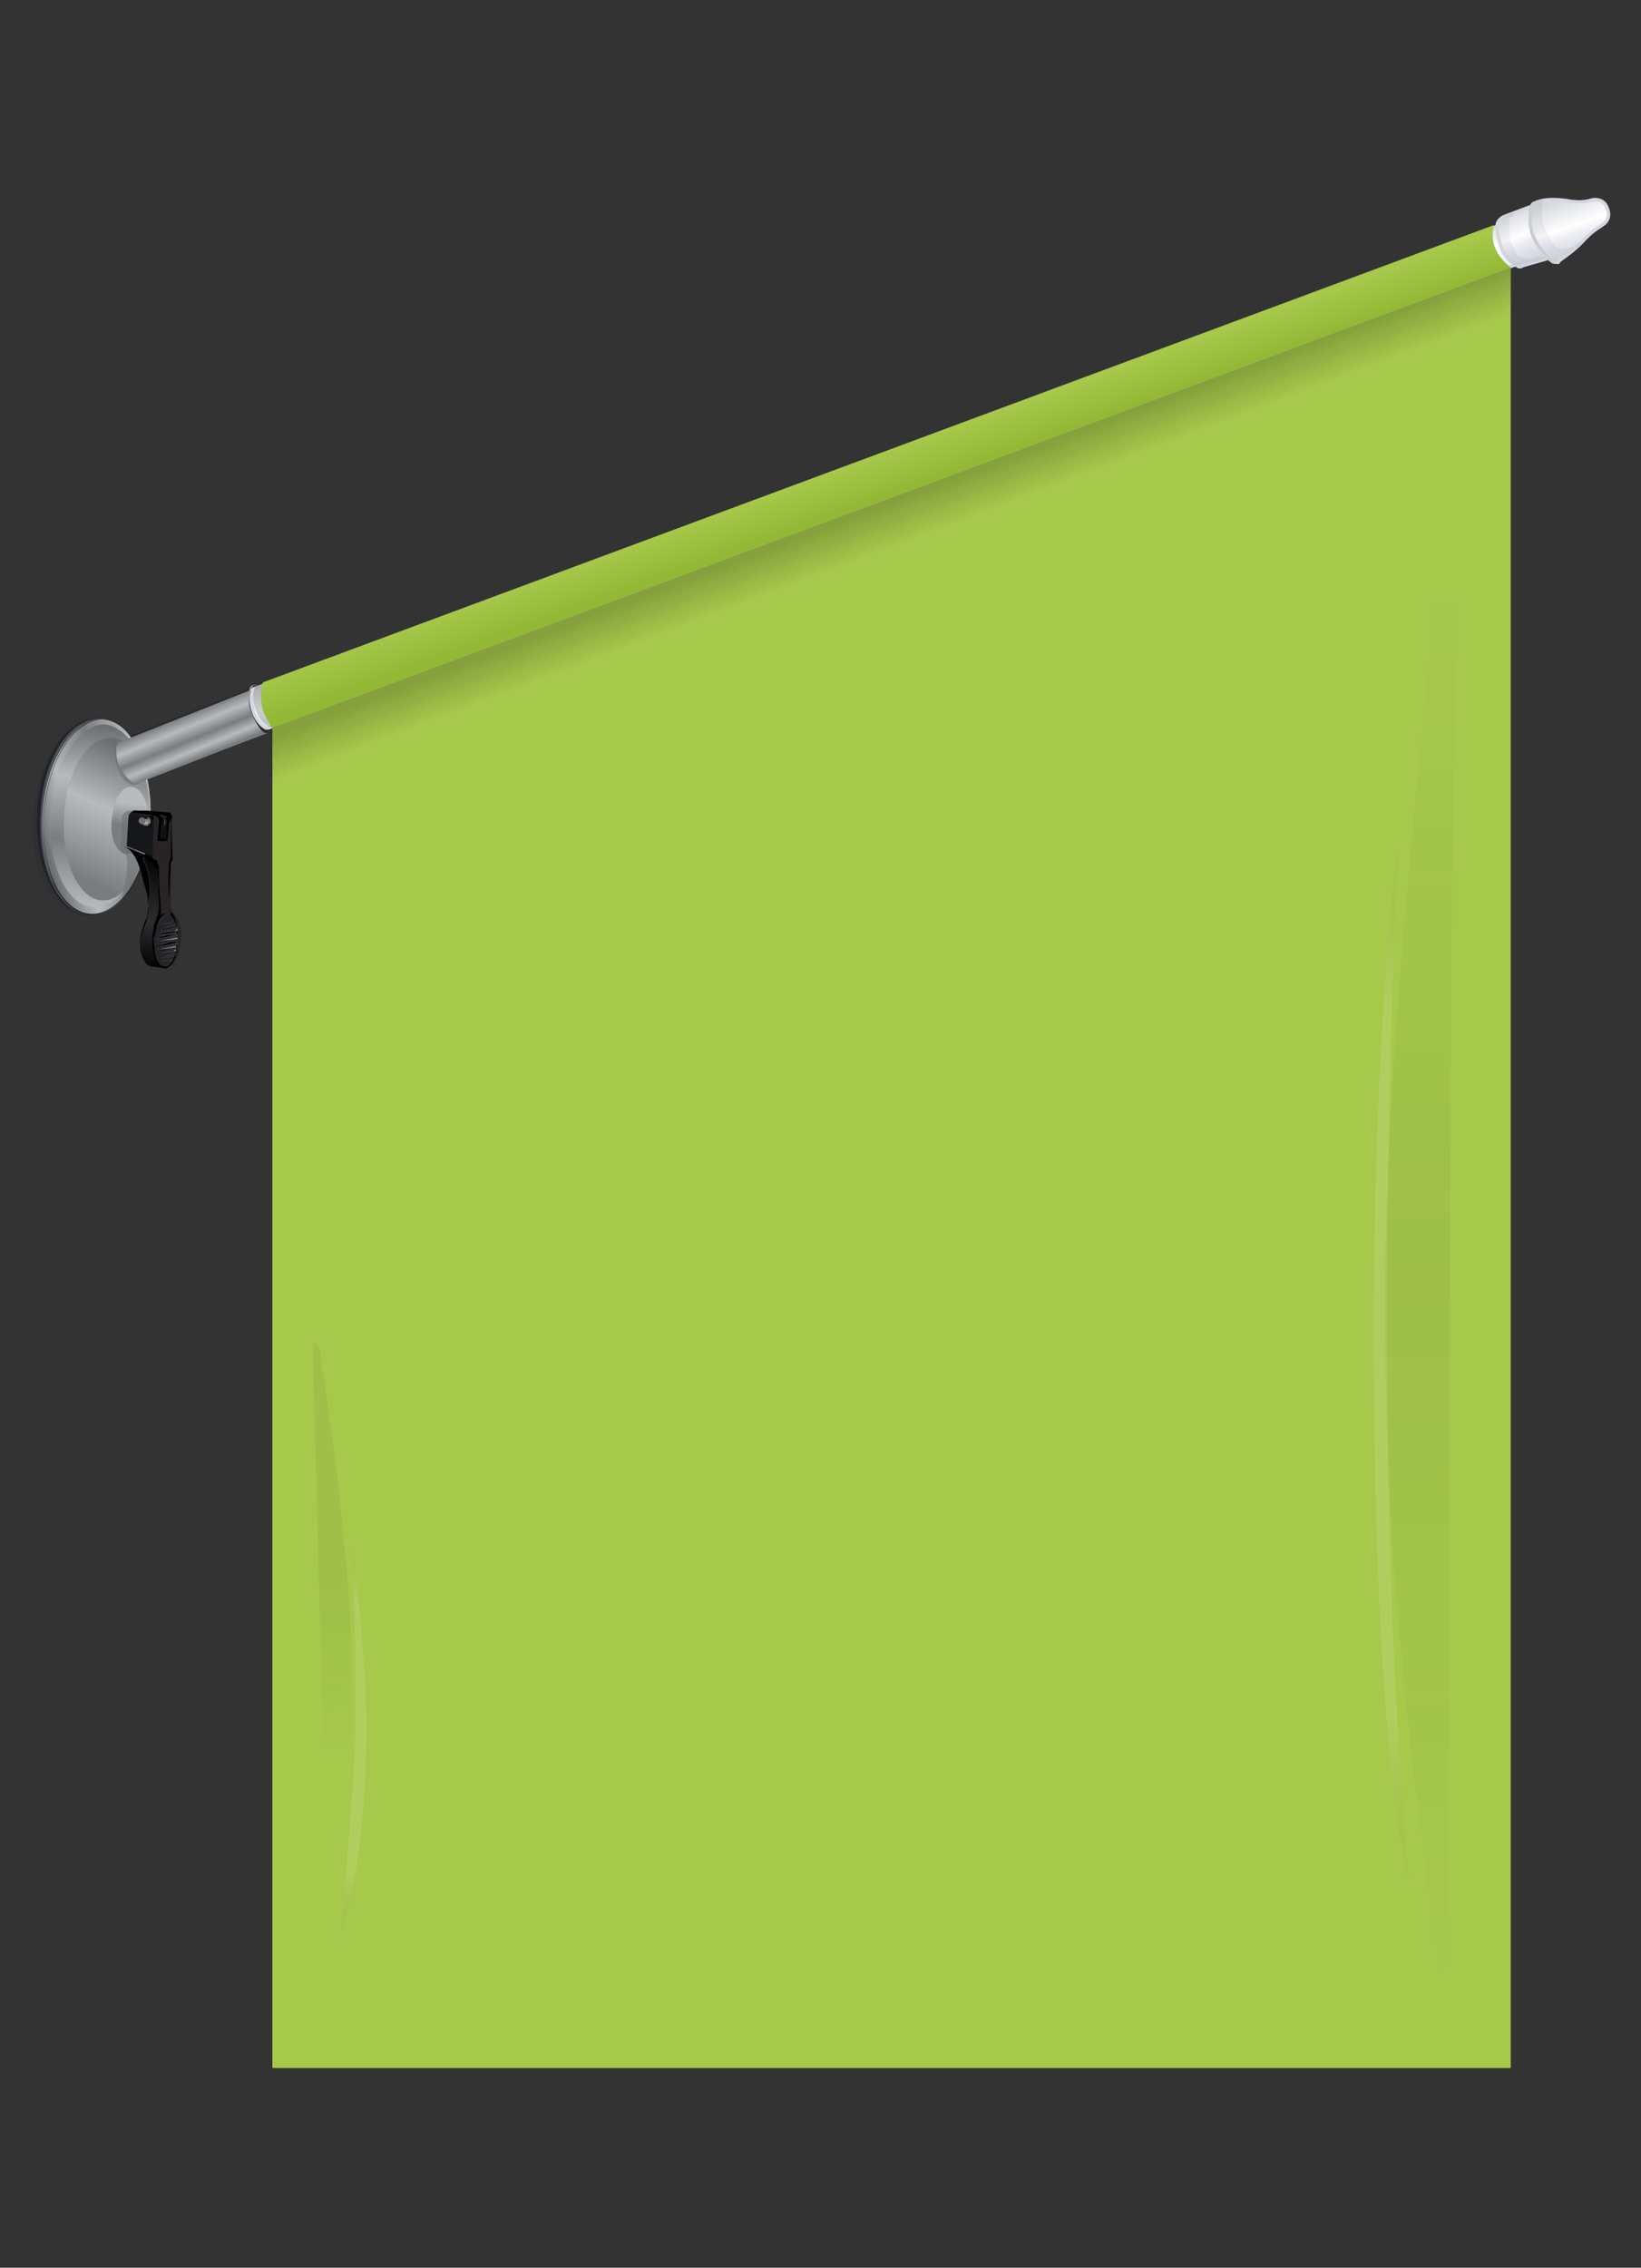 <svg enable-background="new 0 0 97 134" height="134" viewBox="0 0 97 134" width="97" xmlns="http://www.w3.org/2000/svg" xmlns:xlink="http://www.w3.org/1999/xlink"><rect x="0" y="0" width="97" height="134" fill="#333333" stroke="none"/><linearGradient id="a" gradientTransform="matrix(.998 .064 .064 -.998 20.697 -437.067)" gradientUnits="userSpaceOnUse" x1="19.331" x2="19.331" y1="-494.134" y2="-486.898"><stop offset="0"/><stop offset=".39" stop-color="#2e2c2f"/><stop offset="1"/></linearGradient><linearGradient id="b"><stop offset="0" stop-color="#6b6e70"/><stop offset=".29" stop-color="#b7bbbd"/><stop offset=".63" stop-color="#797d80"/><stop offset="1" stop-color="#b7bbbd"/></linearGradient><linearGradient id="c" gradientTransform="matrix(.998 .064 .064 -.998 20.697 -437.067)" gradientUnits="userSpaceOnUse" x1="12.832" x2="19.271" xlink:href="#b" y1="-486.479" y2="-484.046"/><linearGradient id="d" gradientTransform="matrix(.998 .064 .064 -.998 20.697 -437.067)" gradientUnits="userSpaceOnUse" x1="16.363" x2="16.122" xlink:href="#b" y1="-479.876" y2="-490.738"/><linearGradient id="e" gradientTransform="matrix(.998 .064 -.064 .998 29.34 -572.013)" gradientUnits="userSpaceOnUse" x1="18.126" x2="13.738" y1="616.484" y2="628.635"><stop offset="0" stop-color="#6b6e70"/><stop offset=".29" stop-color="#b7bbbd"/><stop offset=".63" stop-color="#797d80"/></linearGradient><linearGradient id="f" gradientTransform="matrix(.998 .064 -.064 .998 29.34 -572.013)" gradientUnits="userSpaceOnUse" x1="18.109" x2="17.928" y1="618.478" y2="622.282"><stop offset=".29" stop-color="#b7bbbd"/><stop offset=".63" stop-color="#797d80"/></linearGradient><linearGradient id="g" gradientTransform="matrix(.998 .064 .064 -.998 20.697 -437.067)" gradientUnits="userSpaceOnUse" x1="19.013" x2="19.013" xlink:href="#b" y1="-485.575" y2="-485.144"/><radialGradient id="h" cx="25081.543" cy="-14057.841" gradientTransform="matrix(.029 .002 .002 -.029 -685.119 -400.758)" gradientUnits="userSpaceOnUse" r="7.498"><stop offset="0" stop-color="#9c9c9c"/><stop offset="1" stop-color="#6e6e6e"/></radialGradient><linearGradient id="i" gradientTransform="matrix(.998 .064 -.064 .998 29.34 -572.013)" gradientUnits="userSpaceOnUse" x1="20.649" x2="23.205" y1="614.134" y2="619.389"><stop offset="0" stop-color="#6b6e70"/><stop offset=".15" stop-color="#b7bbbd"/><stop offset=".28" stop-color="#797d80"/><stop offset=".39" stop-color="#b7bbbd"/><stop offset=".48" stop-color="#797d80"/><stop offset="1" stop-color="#797d80"/></linearGradient><linearGradient id="j" gradientTransform="matrix(.998 .064 .06 -1.007 21.104 -436.169)" gradientUnits="userSpaceOnUse" x1="23.313" x2="21.866" y1="-472.394" y2="-473.809"><stop offset="0" stop-color="#2e2c2f"/><stop offset="1"/></linearGradient><linearGradient id="k" gradientTransform="matrix(.998 .064 .064 -.998 20.697 -437.067)" gradientUnits="userSpaceOnUse" x1="20" x2="20" y1="-485.719" y2="-484.943"><stop offset="0" stop-color="#686869"/><stop offset="1" stop-color="#212121"/></linearGradient><linearGradient id="l" gradientTransform="matrix(.937 -.35 -.257 -.688 37.493 -482.65)" gradientUnits="userSpaceOnUse" x1="-165.058" x2="-165.058" y1="-656.557" y2="-660.214"><stop offset="0" stop-color="#d4d7dd"/><stop offset=".531" stop-color="#fff"/><stop offset="1" stop-color="#ecedf3"/></linearGradient><linearGradient id="m"><stop offset=".019" stop-color="#d4d7dd"/><stop offset=".493" stop-color="#fff"/><stop offset=".637" stop-color="#ecedf3"/><stop offset=".951" stop-color="#d2d5dd"/></linearGradient><linearGradient id="n" gradientTransform="matrix(.944 -.33 -.243 -.693 38.697 -469.267)" gradientUnits="userSpaceOnUse" x1="-110.822" x2="-110.822" xlink:href="#m" y1="-641.9" y2="-646.395"/><linearGradient id="o" gradientTransform="matrix(.987 .16 .16 -.987 -24.098 -84.99)" gradientUnits="userSpaceOnUse" x1="130.347" x2="132.099" xlink:href="#m" y1="-76.774" y2="-80.068"/><linearGradient id="p" gradientUnits="userSpaceOnUse" x1="51.716" x2="52.542" y1="26.943" y2="29.214"><stop offset="0" stop-color="#A6C84B"/><stop offset="1" stop-color="#92B835"/></linearGradient><linearGradient id="q" gradientUnits="userSpaceOnUse" x1="53.031" x2="52.141" y1="32.226" y2="29.87"><stop offset="0" stop-opacity="0"/><stop offset="1"/></linearGradient><linearGradient id="r"><stop offset="0" stop-color="#fff"/><stop offset=".69" stop-color="#fff"/><stop offset="1" stop-color="#181716" stop-opacity="0"/></linearGradient><radialGradient id="s" cx="37.797" cy="38.319" gradientTransform="matrix(1.685 0 0 -1.092 -42.872 144.472)" gradientUnits="userSpaceOnUse" r="10.864" xlink:href="#r"/><radialGradient id="t" cx="73" cy="58.51" gradientTransform="matrix(1.077 0 0 -1.092 3.708 144.472)" gradientUnits="userSpaceOnUse" r="28.561" xlink:href="#r"/><linearGradient id="u" gradientTransform="matrix(1 0 0 -1 0 135.197)" gradientUnits="userSpaceOnUse" x1="83.978" x2="83.978" y1="17.145" y2="101.194"><stop offset="0" stop-color="#181716" stop-opacity="0"/><stop offset=".5" stop-color="#181716"/><stop offset="1" stop-color="#181716" stop-opacity="0"/></linearGradient><linearGradient id="v" gradientTransform="matrix(1 0 0 -1 0 135.197)" gradientUnits="userSpaceOnUse" x1="18.236" x2="19.705" y1="41.899" y2="31.455"><stop offset="0" stop-color="#181716"/><stop offset="1" stop-color="#181716" stop-opacity="0"/></linearGradient><path d="m5.7 42.4c1.9.2 3.2 2.8 3 6.1s-1.9 5.7-3.7 5.6c-2-.1-3.3-2.7-3-6 .2-3.2 1.9-5.7 3.7-5.7z" fill="#232228" opacity=".2"/><path d="m7.5 50c1.6.5 1.4 2.6 1.3 3.5l-.1.6c-.1.3-.3.8-.4 1.2 0 1.1.2 1.7.6 1.8l.7.1.2-.1c0-.3.1-1.3 0-1.7 0-.7-.3-4.8-.3-4.8z" fill="url(#a)"/><path d="m9.6 57.2c-.1 0-.4-.1-.5-.1s-.1 0-.2 0c-.4-.2-.7-.8-.6-1.7.1-.4.2-.9.4-1.2 0 0 0-.3.1-.6 0-.1 0-.2 0-.3 0-1 .1-2.5-1.2-3.2h-.2v-.1c.1 0 .1 0 .2.1l1.9.9s.3 4 .3 4.8c0 .2-.1.4 0 .6-.1.4 0 .8 0 .9.1-.1-.1-.1-.2-.1zm-1.6-6.9c.9.7.9 2.1.8 3v.3l-.1.7c-.1.3-.3.8-.4 1.2 0 .8.2 1.4.6 1.6h.2l.5.1s.2 0 .2-.1c0-.2.1-.5 0-.9 0-.2 0-.4 0-.6 0-.7-.3-4.4-.4-4.7z"/><path d="m5.9 42.5c1.9.2 3.2 2.8 3 6s-1.9 5.7-3.8 5.6c-1.8-.2-3.1-2.9-2.9-6.1.1-3.1 1.8-5.7 3.7-5.5z" fill="#232228"/><path d="m6 42.5c1.8.2 3.1 2.8 2.9 6s-1.8 5.7-3.6 5.6-3.1-2.8-2.9-6c.1-3.3 1.8-5.8 3.6-5.6z" fill="#4a5055"/><path d="m8 46.3c-.1 0-.1 0-.2 0-.3-.1-.5-.6-.8-1-.2-.7-.2-1.4.2-1.6.3-.2 7.1-2.8 7.7-3.1.5-.2.9.6 1.1 1.1s.3 1 .1 1.3c0 .3-2.6 1.1-8.1 3.3z" fill="#2b2b30"/><path d="m6.1 42.5c1.8.2 3 2.8 2.8 5.9-.2 3.2-1.8 5.7-3.6 5.6s-3-2.8-2.8-5.9 1.8-5.7 3.6-5.6z" fill="url(#c)"/><path d="m5.4 54.1c-.9 0-1.6-.7-2.2-1.8-.5-1.2-.7-2.6-.6-4.1s.5-3 1.2-4.1c.6-1 1.5-1.6 2.3-1.6s1.6.7 2.2 1.8c.5 1.2.7 2.7.6 4.2s-.5 3-1.2 4.1c-.7.9-1.5 1.5-2.3 1.5zm.7-11.6c-1.7-.1-3.3 2.4-3.5 5.6s1 5.8 2.8 5.9c1.7.1 3.3-2.4 3.5-5.6.1-3.1-1.1-5.8-2.8-5.9z" fill="#2b2b30"/><path d="m6.2 42.8c1.6.2 2.8 2.6 2.6 5.6s-1.7 5.3-3.3 5.2-2.7-2.6-2.5-5.6c.2-2.9 1.6-5.2 3.2-5.2z" fill="url(#d)"/><path d="m6.6 43.6c1.4.1 2.4 2.3 2.2 5s-1.4 4.7-2.8 4.6-2.4-2.4-2.2-5c.1-2.6 1.4-4.7 2.8-4.6z" fill="url(#e)"/><path d="m7.8 46.5c.6.1 1 .9.9 2s-.6 1.9-1.2 2c-.6-.1-1-.9-.9-2 .1-1.2.6-2.1 1.2-2z" fill="url(#f)"/><path d="m7.7 47.9c.6 0 1.2.1 1.2.1l-.3 1.9s-.3 1.8-1.4 3.2c.3-1.2.5-2.7.1-2.7-.1 0-.2-.1-.2-.4.1-.4.1-1.3.1-1.6s.2-.5.5-.5z" fill="#6d7073" opacity=".58"/><path d="m8.6 52.5c-.3-.9-.4-2.1-1.3-2.5 1.5.6 1.5.6 1.5.6s-.6-.2-.2.7c.4.8.1 2.8.1 2.8s.2-.6-.1-1.6z"/><path d="m9.3 50.7-1.8-.7.1-1.7c0-.2.2-.4.4-.4l1 .2c.2 0 .3.2.3.3-.1 2.2-.1 2.3 0 2.3z"/><path d="m7.5 50 .1-1.7c0-.2.1-.3.3-.3l1.1.2c.2 0 .3.2.3.3-.1 1.2-.1 2 0 2.2z" fill="#16171a"/><path d="m8.7 48.3c.1 0 .3.1.3.3s-.1.3-.2.3-.3-.1-.3-.3c-.1-.2 0-.3.2-.3z" fill="#0f0e0f"/><path d="m8.9 48.6c0-.1-.1-.2-.2-.2-.2 0-.2 0-.2 0-.1 0-.1.1-.1.2s.1.2.2.2h.2c-.1-.1 0-.2.1-.2z" fill="url(#g)"/><path d="m8.6 48.7h-.2c-.1 0-.2-.1-.2-.2s.1-.2.2-.2h.2c.1 0 .2.1.2.2s-.1.2-.2.2zm-.1-.4c-.1 0-.1.1-.1.2s.1.2.2.2h.2c.1 0 .1-.1.1-.2s-.1-.2-.2-.2z" fill="#7a7d80"/><path d="m8.4 48.3c.1 0 .2.1.2.2s-.1.2-.1.2c-.1 0-.2-.1-.2-.2s.1-.2.1-.2z" fill="url(#h)"/><path d="m7.1 43.7c.6.1.9.6 1.1 1.2s.3 1.5-.3 1.5c-.3 0-.8-.4-1-1.2s-.2-1.4.2-1.5z" fill="#6d7073" opacity=".569"/><path d="m7 45.2c.3.6.8 1.1 1.1 1.1 7.9-3.1 7.8-3 7.8-3-.3.2-.7-.4-1-1.1s-.2-1.3.1-1.5c-7.8 3.1-7.8 3.1-7.8 3.1-.4 0-.4.6-.2 1.4z" fill="url(#i)"/><path d="m14.9 42.1c-.2-.4-.3-1.5 0-1.6.1 0 .2-.1.3 0 .3.1.5.6.8 1.1.2.7.2 1.3-.1 1.5s-.9-.6-1-1z" fill="#a0a0a0"/><path d="m15 40.5c.3-.1.7.4 1 1 .2.6.2 1.3-.1 1.4s-.7-.4-1-1c-.2-.6-.2-1.2.1-1.4z" fill="url(#j)"/><path d="m9.6 48.5c-.1 1.1-.1 1.2-.1 1.2h.5v-1.1c0-.2-.1-.3-.3-.3-.4-.1-.5-.1-.5-.1.2-.1.3 0 .4.3z" fill="#110f0e"/><path d="m10.1 53.3c0-.9 0-2.2 0-2.3s.1-.2.1-.2v-.1c0-2 0-2 0-2 0-.3-.1-.4-.3-.5-1.3-.2-1.3-.2-1.3-.2h-.1l1.1.2c.2 0 .3.1.4.4-.1 1.1-.1 1.1-.1 1.1h-.4l.1-1.1c0-.2-.2-.3-.4-.4-.7-.1-.7-.1-.7-.1h-.8l1 .1c.2 0 .3.1.4.4-.1 2.2-.1 2.2-.1 2.2s0 .1.1.1c0 0 .2.2.3.3v2.5c.1.4-.1 1-.1 1 0 .2-.2.5-.1.8 0 .9.2 1.5.7 1.6.4.1.7-.7.8-1.5.1-.6-.1-1.2-.3-1.5-.2-.2-.3-.3-.3-.8z" fill="#282426"/><path d="m9.8 48.6c0-.2 0-.4-.1-.4s-.2 0-.2 0c.1 0 .2.2.2.2v.5c-.1.1 0-.1.1-.3z" fill="url(#k)"/><path d="m7.6 50.1c1.4.6 1.4.6 1.4.6s.1.1.2.1c.2.1.1.5.1.6-.2-.6-1.7-1.3-1.7-1.3z"/><path d="m9.7 57.1c-.5 0-.7-.6-.7-1.6 0-.3.1-.6.1-.8s.3-.6.3-1.2c0-.4-.1-1 0-1.5 0-.5 0-.9-.1-1 0-.1-.2-.2-.3-.3v-.1l.1-2.2c0-.2-.2-.3-.3-.3l-1-.2h.8.1l1.2.1c.1 0 .2 0 .2.1.1.1.1.2 0 .4v2.1.1s-.1.1-.1.2-.1 1.2 0 2.2c0 .4.1.7.1.8.3.2.4.9.3 1.5.1 1.2-.3 1.8-.7 1.7zm-.5-2.3c0 .2-.2.5-.1.8 0 1 .2 1.5.6 1.6s.7-.6.7-1.5c.1-.6-.1-1.2-.3-1.5 0-.1 0-.4-.1-.9 0-.9.1-2.2.1-2.3s.1-.2.1-.2l-.1-2.1c0-.1-.1-.3-.1-.3-.1-.1-.1-.1-.2-.1h-.1c.1.1.2.2.2.3l-.1 1.1h-.5l.1-1.2c0-.2-.2-.3-.3-.3h-.3c.1 0 .2.2.3.3l-.1 2.2v.1c.1.1.3.2.3.3s0 .4.1 1c0 .5.1 1.1.1 1.5.1.6-.3 1.2-.3 1.2zm.2-6.7c.1.1.2.2.2.3l-.1 1.1.4.1.1-1.1c0-.2-.2-.3-.3-.3z"/><path d="m9.8 54c.4.1.6.8.6 1.6s-.4 1.6-.8 1.5-.6-.7-.5-1.5c0-1 .4-1.6.7-1.6z" fill="#0f0e0f"/><path d="m9.7 57.2c-.4-.1-.7-.8-.6-1.6 0-.9.4-1.6.8-1.5s.7.8.6 1.6-.5 1.5-.8 1.5zm.1-3.2c-.4-.1-.7.7-.7 1.5s.2 1.5.6 1.6.7-.7.7-1.5c.1-.9-.2-1.5-.6-1.6z"/><path d="m9.9 54c.4.1.6.8.6 1.6 0 .9-.4 1.6-.8 1.5s-.6-.8-.6-1.6c.1-.8.4-1.5.8-1.5z" fill="#41424a"/><path d="m9.7 57.1c-.4-.1-.7-.8-.6-1.6 0-.9.4-1.6.8-1.5s.7.8.6 1.6-.4 1.6-.8 1.5zm.2-3.1c-.4-.1-.7.6-.7 1.5 0 .8.2 1.5.6 1.6s.7-.6.7-1.5-.2-1.5-.6-1.6z"/><path d="m9.9 54c.4.1.6.7.6 1.6 0 .8-.4 1.5-.8 1.5s-.6-.7-.6-1.6c.1-.7.4-1.4.8-1.5z" fill="#262428"/><path d="m9.6 54.6c-.1 0-.1 0 0 0 .5-.1.5-.1.5-.1h.1v.1z"/><path d="m9.5 54.8c-.1 0-.1 0 0 0 .7-.2.7-.2.7-.2h.1v.1z"/><path d="m9.5 55c-.1 0-.1-.1 0 0 .8-.2.8-.2.8-.2h.1v.1z"/><path d="m9.4 55.2c0-.1 0-.1 0 0 .8-.2.8-.2.8-.2h.1v.1z"/><path d="m9.3 55.4c0-.1 0-.1 0 0 .9-.2.9-.2.9-.2h.1v.1z"/><path d="m9.3 55.5c1-.3 1-.3 1-.3h.1v.1z"/><path d="m9.4 55.7c-.1 0-.1 0 0 0-.1-.1-.1-.1 0 0 1-.2 1-.2 1-.2h.1v.1z"/><path d="m9.3 55.9c-.1 0 0-.1 0 0 0-.1 0-.1 0 0 1-.3 1-.3 1-.3h.1v.1z"/><path d="m9.3 56c-.1 0-.1-.1 0 0 1-.3 1-.3 1-.3h.1v.1z"/><path d="m9.3 56.2c0-.1 0-.1 0 0 .9-.2.9-.2.9-.2h.1v.1z"/><path d="m9.4 56.3c-.1 0-.1-.1 0 0 .8-.2.8-.2.8-.2h.1v.1z"/><path d="m9.4 56.5c-.1 0-.1-.1 0 0 .8-.2.8-.2.8-.2h.1v.1z"/><path d="m9.4 56.6c-.1 0-.1 0 0 0 .7-.2.7-.2.7-.2h.1v.1z"/><path d="m9.5 56.8c-.1-.1-.1-.1 0 0 .6-.1.6-.1.6-.1h.1v.1z"/><g fill="#7a7d80"><path d="m9.6 54.6c0-.1 0-.1 0 0 .5-.1.5-.1.5-.1h.1v.1z"/><path d="m9.6 54.8c-.1-.1-.1-.1 0 0 .7-.2.7-.2.7-.2h.1v.1z"/><path d="m9.6 55c-.1 0-.1-.1 0 0-.1-.1-.1-.1 0 0 .8-.2.8-.2.8-.2h.1v.1z"/><path d="m9.6 55.1c-.1 0-.1 0 0 0-.1 0-.1-.1 0 0 .8-.2.8-.2.8-.2h.1v.1z"/><path d="m9.4 55.3c0-.1 0-.1 0 0 .9-.2.9-.2.9-.2h.1v.1z"/><path d="m9.4 55.5c0-.1-.1-.1 0 0 1-.3 1-.3 1-.3h.1v.1z"/><path d="m9.4 55.6c1-.2 1-.2 1-.2h.1v.1z"/><path d="m9.4 55.8c1-.3 1-.3 1-.3h.1v.1z"/><path d="m9.4 56c-.1 0-.1 0 0 0-.1-.1-.1-.1 0 0 1-.3 1-.3 1-.3h.1v.1z"/><path d="m9.4 56.1c-.1 0-.1-.1 0 0 .9-.2.9-.2.9-.2h.1v.1z"/><path d="m9.5 56.3c-.1 0-.1 0 0 0-.1-.1-.1-.1 0 0 .8-.2.8-.2.8-.2h.1v.1z"/><path d="m9.5 56.5s-.1-.1 0 0c-.1-.1-.1-.1 0 0 .8-.2.8-.2.8-.2h.1v.1z"/><path d="m9.5 56.6c-.1 0-.1 0 0 0 0-.1 0-.1 0 0 .7-.2.7-.2.7-.2h.1v.1z"/><path d="m9.5 56.8c0-.1 0-.1 0 0 .6-.1.6-.1.6-.1h.1v.1z"/></g><g fill="#2b2b30"><path d="m9.6 54.6c0-.1 0-.1 0 0 .5-.1.5-.1.5-.1h.1v.1z"/><path d="m9.6 54.8c-.1-.1-.1-.1 0 0 .7-.2.7-.2.7-.2h.1v.1z"/><path d="m9.6 55c-.1 0-.1 0 0 0-.1-.1-.1-.1 0 0 .8-.2.8-.2.8-.2h.1v.1z"/><path d="m9.5 55.1c.8-.2.8-.2.8-.2h.1v.1z"/><path d="m9.4 55.3c-.1 0-.1-.1 0 0 .9-.2.9-.2.9-.2h.1v.1z"/><path d="m9.4 55.5c-.1-.1-.1-.1 0 0 1-.3 1-.3 1-.3h.1v.1z"/><path d="m9.4 55.7c0-.1 0-.1 0 0 1-.2 1-.2 1-.2h.1v.1z"/><path d="m9.4 55.8c1-.3 1-.3 1-.3h.1v.1z"/><path d="m9.4 56c-.1 0-.1 0 0 0-.1-.1-.1-.1 0 0 1-.3 1-.3 1-.3h.1v.1z"/><path d="m9.4 56.2s-.1-.1 0 0c-.1-.1-.1-.1 0 0 .9-.2.9-.2.9-.2h.1v.1z"/><path d="m9.4 56.3c0-.1 0-.1 0 0 .8-.2.8-.2.8-.2h.1v.1z"/><path d="m9.5 56.5c-.1-.1-.1-.1 0 0 .8-.2.8-.2.8-.2h.1v.1z"/><path d="m9.5 56.6c-.1 0-.1 0 0 0-.1 0 0-.1 0 0 .7-.2.7-.2.7-.2h.1v.1z"/><path d="m9.5 56.8c0-.1 0-.1 0 0 .6-.1.6-.1.6-.1h.1v.1z"/></g><path d="m89.7 15.6-73.8 27.4s-.1 0-.2 0c-.2-.1-.5-.4-.7-.9-.1-.4-.2-.9-.1-1.2 0-.2.1-.2.1-.2l73.7-27.4s.5.5.8 1.1c.2.6.2 1.2.2 1.2z" fill="url(#l)" stroke="#d4d7dd" stroke-miterlimit="10" stroke-width=".2"/><path d="m91.7 14.9c0 .2 0 .3-.3.4l-1.4.4c-.1.1-.3.1-.4-.1-.3-.1-.7-.4-.9-1.1-.2-.6-.2-1-.2-1.2s.2-.4.4-.5l1.6-.6c.3-.2.8 0 1 .3.2.2.3.6.5.9s-.3 1.1-.3 1.5z" fill="url(#n)" stroke="#d4d7dd" stroke-miterlimit="10" stroke-width=".2"/><path d="m89.8 15.7c-.1 0-.1 0-.2 0-.3-.1-.6-.5-.8-1.2-.2-.6-.2-1-.2-1.2s.2-.5.4-.6l.4-.1h.1v.1c-.2.1-.3.2-.3.4s0 .6.1 1.2c.2.3.2.6.4.8.2.1.7.3.9.2.8-.3.9 0 .9 0s-1.6.4-1.7.4z" opacity=".05"/><path d="m15.1 41.9c-.3-.8 0-1.3 0-1.4l.5-.2s-.3.7 0 1.5c.2.8.7 1.1.7 1.1s0 0 .1.1h-.3s-.7-.1-1-1.1z" opacity=".2"/><path d="m93.7 14.1c.6-.6.9-.7 1-.8 0 0 .6-.3.3-1-.2-.6-.8-.5-.8-.5-.2 0-.4.2-1.3.1-1.1-.2-1.8-.1-2.2.1-.1 0-.2.2-.2.3-.1.4-.1 1.1.1 1.6s.7 1.2 1.1 1.5c.1.1.2.1.4.1.1-.2.8-.5 1.6-1.4z" fill="url(#o)" stroke="#d4d7dd" stroke-miterlimit="10" stroke-width=".2"/><path d="m91.8 15.5c-.1 0-.2 0-.2-.1-.4-.4-.9-.9-1.1-1.5-.2-.5-.1-1.3-.1-1.7 0-.2.1-.3.4-.4.1 0 .2-.1.3-.1h.1v.1.1c-.1.4-.1 1.1.1 1.6s.6 1.2 1 1.2c.4.1 1.1-.4 1.1-.4h.1v.1c-.4.2-.6.5-1.3.8-.3.4-.3.4-.4.3z" opacity=".05"/><path d="m16.1 122.1c0 .1 0 .1.1.1h73c.1 0 .1 0 .1-.1v-106.3l-73.2 27.2c0-.1 0 79.1 0 79.1z" fill="#A6C84B"/><path d="m89.3 15.8-73.2 27.2s-.5-.7-.6-1.2-.1-1 0-1.3c0-.2.1-.2.1-.2l72.7-27s-.2.8.1 1.4c.3.7.9 1.1.9 1.1z" fill="url(#p)"/><path d="m89.3 19.8-73.2 27.1v-3.9l73.2-27.2z" fill="url(#q)" opacity=".2"/><path clip-rule="evenodd" d="m21.6 99.5c.4 10-1.5 15-1.5 15s.8-8.3.9-11.9-.2-11.9-.2-11.9.6 5.4.8 8.8z" fill="url(#s)" fill-rule="evenodd" opacity=".1"/><path clip-rule="evenodd" d="m81.2 78.8c0 26.3 2.2 33 2.2 33s-1.4-11.1-1.4-33.4c0-17.3.7-29 .7-29s-1.5 10.1-1.5 29.4z" fill="url(#t)" fill-rule="evenodd" opacity=".1"/><path clip-rule="evenodd" d="m85.1 117.9c0-4.2-3.6-20.9-3.2-44.1.3-15.5 2.6-33.4 2.9-39 .1-.1.8-.6 1-.7s.1 0 .2 0c-.1 5.6-.2 22.4-.3 39.4 0 11.8-.1 40.4-.1 44.6h-.1-.1l-.2-.1z" fill="url(#u)" fill-rule="evenodd" opacity=".05"/><path clip-rule="evenodd" d="m18.9 79.8c.1.6 1.9 12.1 1.9 18.9 0 6.3-.6 12.7-1.8 19 0 0 .1-8.5 0-18.3-.1-4.8-.5-18.5-.5-20.1.3.1.4.3.4.5z" fill="url(#v)" fill-rule="evenodd" opacity=".05"/></svg>